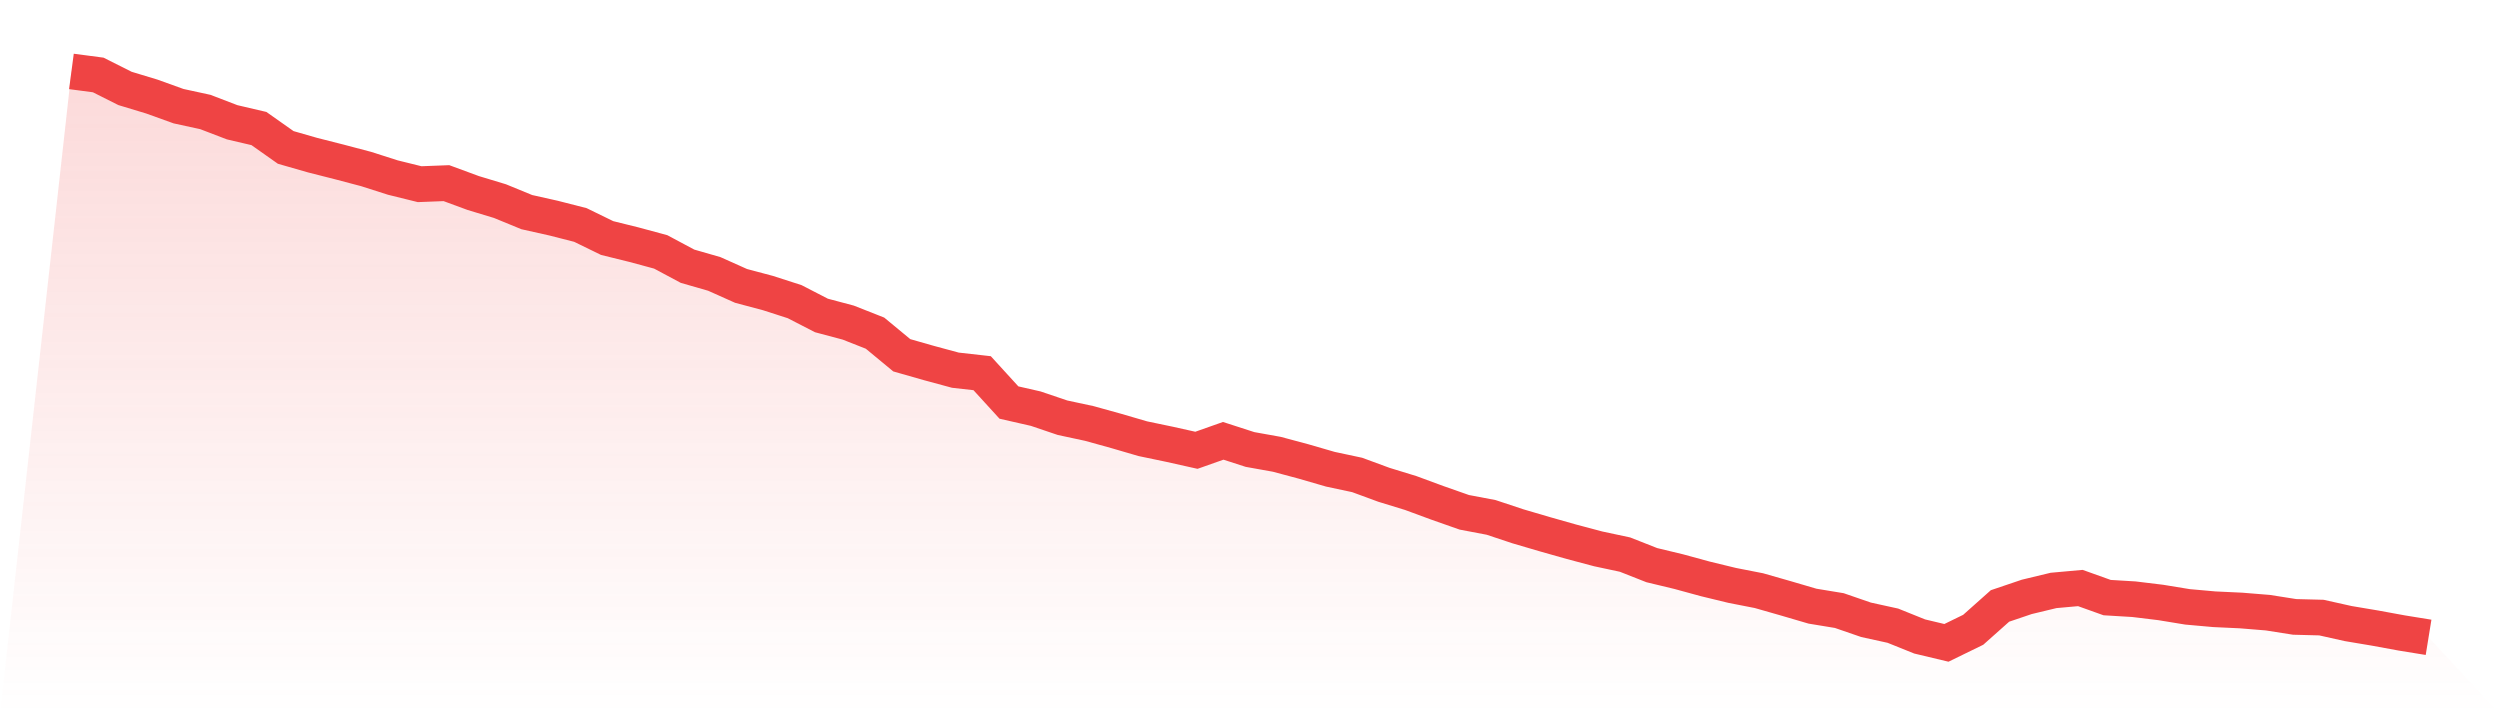 <svg viewBox="0 0 140 40" xmlns="http://www.w3.org/2000/svg">
<defs>
<linearGradient id="gradient" x1="0" x2="0" y1="0" y2="1">
<stop offset="0%" stop-color="#ef4444" stop-opacity="0.2"/>
<stop offset="100%" stop-color="#ef4444" stop-opacity="0"/>
</linearGradient>
</defs>
<path d="M4,4 L4,4 L5.5,4.198 L7,4.952 L8.5,5.406 L10,5.946 L11.5,6.272 L13,6.847 L14.5,7.198 L16,8.256 L17.5,8.687 L19,9.068 L20.5,9.464 L22,9.943 L23.5,10.314 L25,10.256 L26.5,10.809 L28,11.263 L29.5,11.879 L31,12.215 L32.5,12.598 L34,13.33 L35.5,13.701 L37,14.106 L38.5,14.908 L40,15.34 L41.5,16.011 L43,16.41 L44.5,16.893 L46,17.666 L47.5,18.065 L49,18.656 L50.5,19.896 L52,20.324 L53.5,20.73 L55,20.899 L56.5,22.542 L58,22.884 L59.5,23.392 L61,23.714 L62.5,24.13 L64,24.568 L65.5,24.881 L67,25.216 L68.5,24.686 L70,25.171 L71.5,25.44 L73,25.842 L74.5,26.277 L76,26.597 L77.5,27.149 L79,27.609 L80.5,28.162 L82,28.689 L83.5,28.974 L85,29.472 L86.5,29.913 L88,30.338 L89.5,30.737 L91,31.057 L92.5,31.648 L94,32.009 L95.5,32.418 L97,32.782 L98.5,33.076 L100,33.505 L101.5,33.945 L103,34.192 L104.5,34.709 L106,35.038 L107.5,35.642 L109,36 L110.5,35.268 L112,33.933 L113.5,33.425 L115,33.064 L116.5,32.929 L118,33.466 L119.5,33.556 L121,33.738 L122.5,33.984 L124,34.118 L125.5,34.188 L127,34.31 L128.5,34.546 L130,34.585 L131.5,34.92 L133,35.172 L134.5,35.447 L136,35.69 L140,40 L0,40 z" fill="url(#gradient)"/>
<path d="M4,4 L4,4 L5.5,4.198 L7,4.952 L8.5,5.406 L10,5.946 L11.5,6.272 L13,6.847 L14.5,7.198 L16,8.256 L17.5,8.687 L19,9.068 L20.5,9.464 L22,9.943 L23.5,10.314 L25,10.256 L26.5,10.809 L28,11.263 L29.5,11.879 L31,12.215 L32.5,12.598 L34,13.33 L35.5,13.701 L37,14.106 L38.5,14.908 L40,15.34 L41.5,16.011 L43,16.41 L44.5,16.893 L46,17.666 L47.5,18.065 L49,18.656 L50.5,19.896 L52,20.324 L53.5,20.73 L55,20.899 L56.5,22.542 L58,22.884 L59.5,23.392 L61,23.714 L62.5,24.13 L64,24.568 L65.5,24.881 L67,25.216 L68.5,24.686 L70,25.171 L71.5,25.44 L73,25.842 L74.5,26.277 L76,26.597 L77.5,27.149 L79,27.609 L80.5,28.162 L82,28.689 L83.5,28.974 L85,29.472 L86.5,29.913 L88,30.338 L89.5,30.737 L91,31.057 L92.5,31.648 L94,32.009 L95.5,32.418 L97,32.782 L98.5,33.076 L100,33.505 L101.5,33.945 L103,34.192 L104.5,34.709 L106,35.038 L107.5,35.642 L109,36 L110.5,35.268 L112,33.933 L113.5,33.425 L115,33.064 L116.5,32.929 L118,33.466 L119.5,33.556 L121,33.738 L122.5,33.984 L124,34.118 L125.5,34.188 L127,34.31 L128.5,34.546 L130,34.585 L131.5,34.92 L133,35.172 L134.5,35.447 L136,35.69" fill="none" stroke="#ef4444" stroke-width="2"/>
</svg>